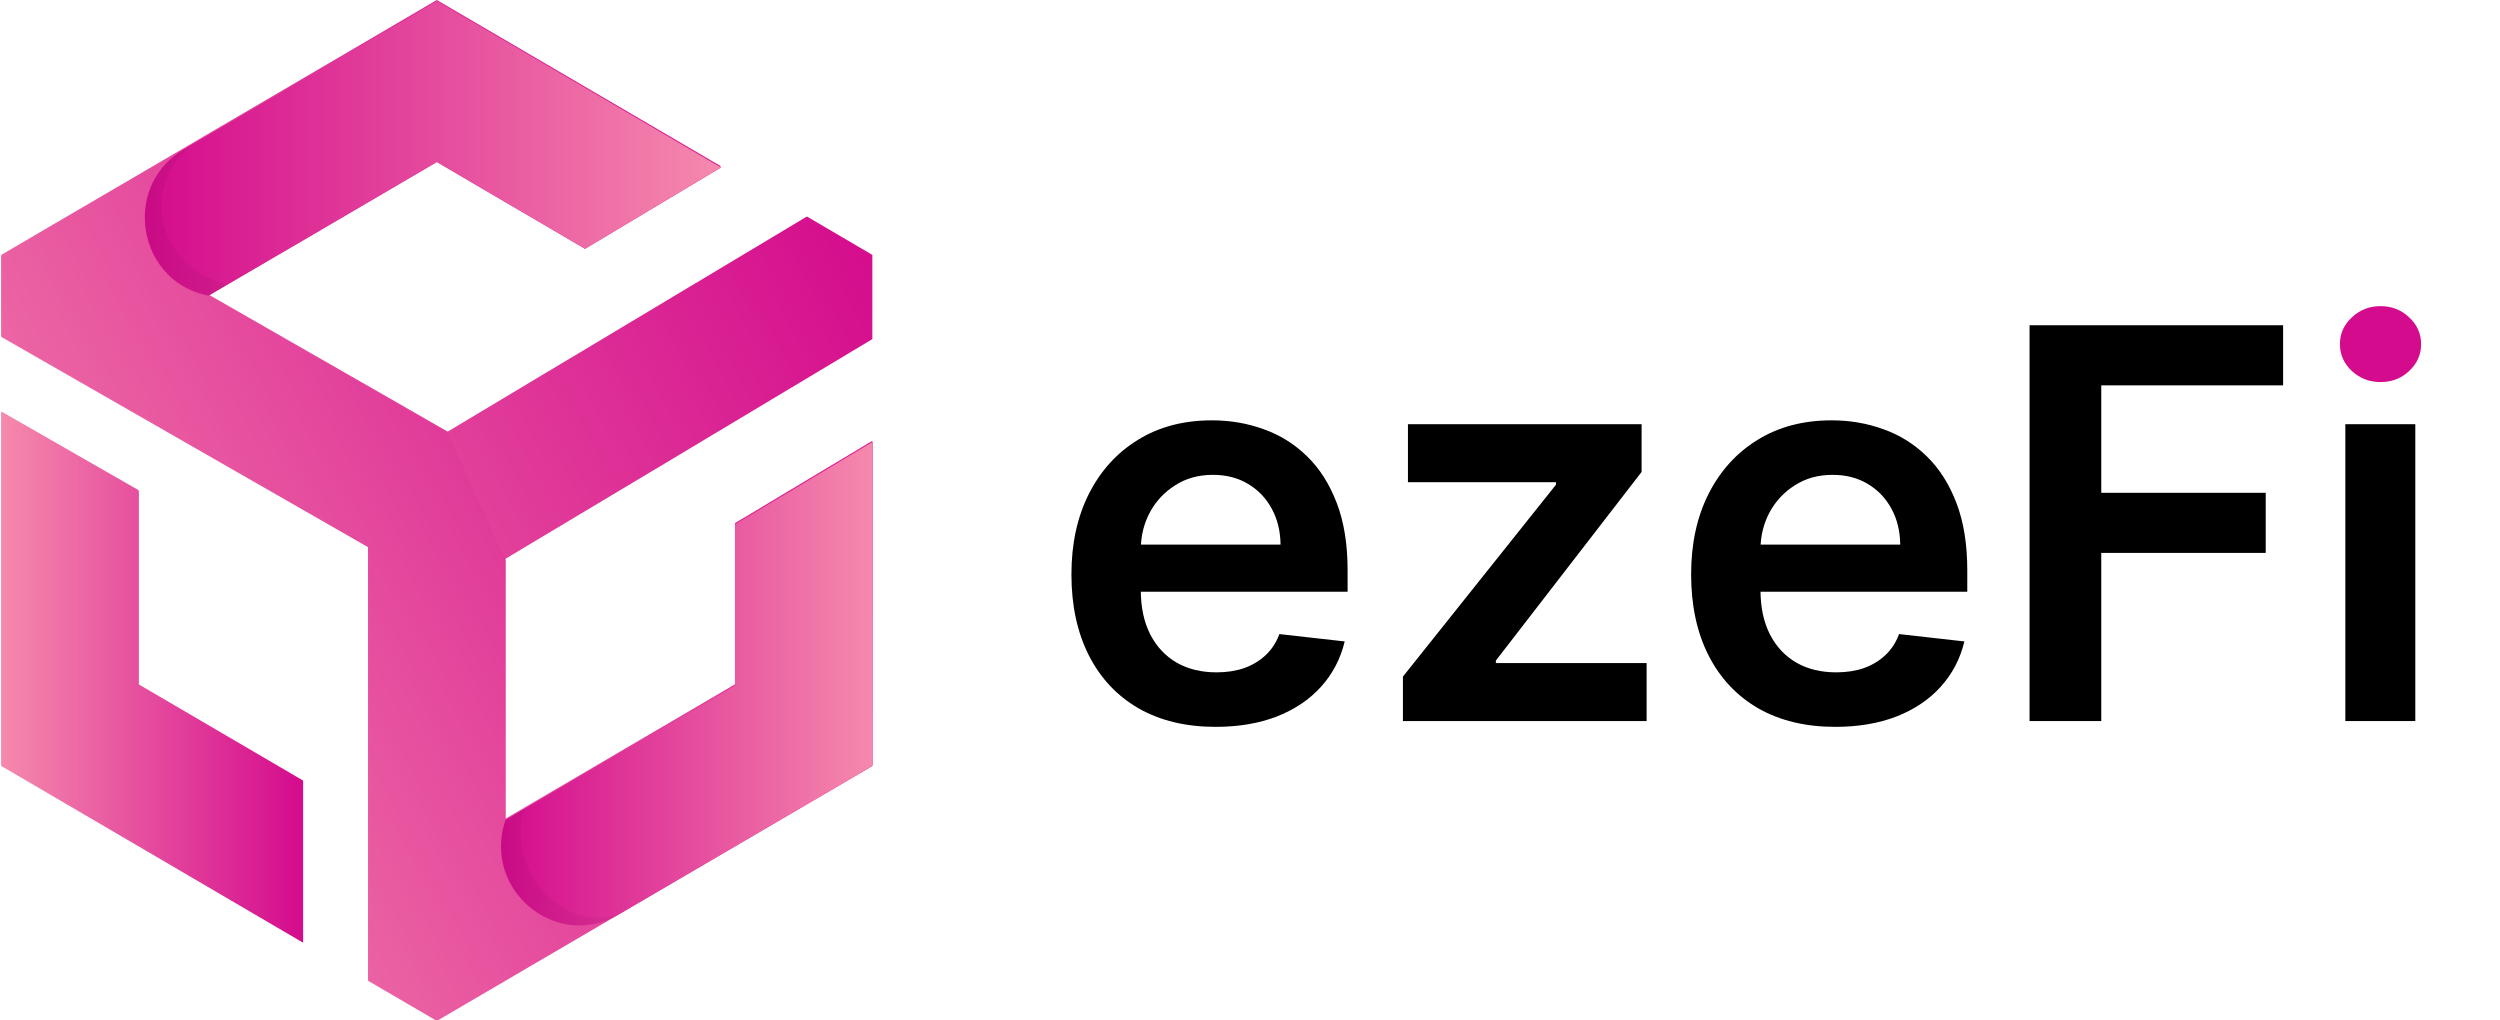 <svg width="147" height="60" viewBox="0 0 147 60" fill="none" xmlns="http://www.w3.org/2000/svg">
<g clip-path="url(#clip0_535_781)">
<path d="M9.984 50.84L0.075 45.041V24.268L8.155 28.899V40.312L17.09 45.54L17.82 45.972V55.43L9.984 50.84Z" fill="url(#paint0_linear_535_781)"/>
<path d="M9.984 50.767L0.075 44.968V24.194L8.155 28.826V40.239L17.09 45.467L17.82 45.898V55.357L9.984 50.767Z" fill="url(#paint1_linear_535_781)"/>
<path d="M29.724 32.852V48.138H29.728V48.135L30.731 47.55L30.809 47.506V47.502L38.979 42.719L39.03 42.692L43.216 40.239V30.759H43.219V30.755L51.295 25.921V44.968L36.38 53.698L25.685 59.959L21.648 57.595V32.105H21.645L0.077 19.739V14.986L3.65 12.893L5.334 11.91L9.317 9.58L10.815 8.703L11.075 8.552L11.556 8.27C11.556 8.27 11.566 8.264 11.57 8.26L15.366 6.041L25.685 0L42.392 9.776L35.366 13.981L34.401 14.559L28.877 11.325L25.695 9.459H25.691L25.688 9.455L21.628 11.833L17.368 14.327L17.097 14.485L16.961 14.567L16.554 14.804L15.788 15.251L13.362 16.671L12.261 17.317L17.361 20.241L23 23.472H23.003L24.017 24.056L26.325 25.379L31.48 22.29L33.998 20.785L47.446 12.731L51.295 14.988V19.94L38.485 27.615H38.482L29.724 32.855V32.852Z" fill="url(#paint2_linear_535_781)"/>
<path d="M51.295 25.993V45.043L36.38 53.77L25.685 60.031L21.645 57.67V32.177L0.077 19.81V15.058L3.65 12.965L5.334 11.981L9.317 9.655L10.761 8.809C10.778 8.795 10.794 8.785 10.815 8.775L11.075 8.623L11.536 8.356C11.536 8.356 11.549 8.345 11.556 8.342L15.366 6.112L25.685 0.072L42.392 9.847L35.366 14.052L34.401 14.63L28.877 11.397L25.695 9.53H25.691L25.688 9.527L21.628 11.905L17.368 14.4L17.097 14.555L16.961 14.637L16.65 14.812L16.552 14.87L15.786 15.32L13.36 16.74L12.259 17.386L17.36 20.31L22.998 23.543H23.001L24.015 24.128L26.32 25.454L29.723 32.927L29.726 32.93V48.213L30.73 47.625L30.807 47.581L39.028 42.767L43.214 40.314H43.217V30.83L51.294 25.996L51.295 25.993Z" fill="url(#paint3_linear_535_781)"/>
<path d="M42.391 9.845L35.368 14.054L34.402 14.632L28.878 11.395L25.695 9.528H25.692L25.688 9.525L21.628 11.903L17.368 14.397L16.651 14.812L16.553 14.87V14.874L15.786 15.32L13.361 16.74H13.357L12.259 17.383C11.656 17.269 11.121 17.052 10.659 16.764C10.543 16.689 10.432 16.613 10.326 16.531C10.215 16.449 10.116 16.365 10.015 16.273C9.968 16.229 9.917 16.181 9.872 16.135C9.171 15.431 8.731 14.518 8.578 13.558C8.554 13.43 8.541 13.301 8.53 13.169C8.52 13.041 8.514 12.912 8.514 12.781C8.514 11.258 9.232 9.733 10.763 8.809C10.78 8.795 10.797 8.785 10.817 8.775L11.077 8.623L11.538 8.356C11.538 8.356 11.552 8.345 11.558 8.342C11.562 8.339 11.568 8.335 11.572 8.332L15.368 6.112L25.687 0.072L25.69 0.068L42.394 9.847L42.391 9.845Z" fill="url(#paint4_linear_535_781)"/>
<path d="M17.366 14.395L21.627 11.901L17.366 14.398L17.097 14.553L16.96 14.635L16.553 14.872V14.869L16.65 14.811L17.366 14.395Z" fill="url(#paint5_linear_535_781)"/>
<path d="M51.295 25.989V45.039L36.38 53.77L36.373 53.773L36.37 53.777C36.37 53.777 36.363 53.78 36.36 53.783C32.676 55.928 28.329 52.285 29.724 48.21H29.727V48.206L30.808 47.577V47.574L38.979 42.791L39.029 42.764L39.053 42.75L43.217 40.311H43.221V30.83L46.22 29.034L47.26 28.411L51.297 25.989H51.295Z" fill="url(#paint6_linear_535_781)"/>
<path opacity="0.05" d="M36.373 53.773L36.37 53.777C36.37 53.777 36.363 53.78 36.36 53.783C32.676 55.928 28.329 52.285 29.724 48.21H29.727V48.206L30.808 47.577C29.771 51.213 33.028 54.827 36.373 53.773Z" fill="black"/>
<path opacity="0.05" d="M13.347 16.735C13.347 16.735 13.354 16.739 13.357 16.739L12.259 17.381C11.656 17.267 11.121 17.051 10.659 16.762C10.543 16.688 10.432 16.611 10.326 16.529C10.215 16.447 10.116 16.364 10.015 16.272C9.968 16.227 9.917 16.18 9.872 16.134C9.171 15.43 8.731 14.516 8.578 13.556C8.554 13.428 8.541 13.299 8.53 13.168C8.52 13.04 8.514 12.91 8.514 12.779C8.514 11.257 9.232 9.731 10.763 8.807C10.78 8.794 10.797 8.784 10.817 8.773L11.077 8.622L11.558 8.34C11.558 8.34 11.545 8.347 11.538 8.354C10.143 9.285 9.487 10.749 9.487 12.199C9.487 14.195 11.098 16.171 13.35 16.735H13.347Z" fill="black"/>
<path d="M71.477 42.739C69.727 42.739 68.216 42.375 66.943 41.648C65.678 40.913 64.704 39.875 64.023 38.534C63.341 37.186 63 35.599 63 33.773C63 31.977 63.341 30.401 64.023 29.046C64.712 27.682 65.674 26.621 66.909 25.864C68.144 25.099 69.595 24.716 71.261 24.716C72.337 24.716 73.352 24.89 74.307 25.239C75.269 25.579 76.117 26.11 76.852 26.829C77.595 27.549 78.178 28.466 78.602 29.579C79.026 30.686 79.239 32.004 79.239 33.534V34.795H64.932V32.023H75.296C75.288 31.235 75.117 30.534 74.784 29.921C74.451 29.299 73.985 28.811 73.386 28.454C72.796 28.099 72.106 27.921 71.318 27.921C70.477 27.921 69.739 28.125 69.102 28.534C68.466 28.936 67.97 29.466 67.614 30.125C67.265 30.776 67.087 31.492 67.079 32.273V34.693C67.079 35.708 67.265 36.58 67.636 37.307C68.008 38.026 68.526 38.58 69.193 38.966C69.86 39.345 70.64 39.534 71.534 39.534C72.133 39.534 72.674 39.451 73.159 39.284C73.644 39.11 74.064 38.856 74.421 38.523C74.776 38.189 75.046 37.776 75.227 37.284L79.068 37.716C78.826 38.731 78.364 39.617 77.682 40.375C77.008 41.125 76.144 41.708 75.091 42.125C74.038 42.534 72.833 42.739 71.477 42.739Z" fill="black"/>
<path d="M82.492 42.398V39.784L91.492 28.5V28.352H82.787V24.943H96.526V27.75L87.957 38.841V38.989H96.821V42.398H82.492Z" fill="black"/>
<path d="M107.915 42.739C106.165 42.739 104.653 42.375 103.381 41.648C102.116 40.913 101.142 39.875 100.46 38.534C99.778 37.186 99.438 35.599 99.438 33.773C99.438 31.977 99.778 30.401 100.46 29.046C101.15 27.682 102.112 26.621 103.347 25.864C104.581 25.099 106.032 24.716 107.699 24.716C108.775 24.716 109.79 24.89 110.744 25.239C111.706 25.579 112.555 26.11 113.29 26.829C114.032 27.549 114.616 28.466 115.04 29.579C115.464 30.686 115.676 32.004 115.676 33.534V34.795H101.369V32.023H111.733C111.725 31.235 111.555 30.534 111.222 29.921C110.888 29.299 110.422 28.811 109.824 28.454C109.233 28.099 108.544 27.921 107.756 27.921C106.915 27.921 106.176 28.125 105.54 28.534C104.903 28.936 104.407 29.466 104.051 30.125C103.703 30.776 103.525 31.492 103.517 32.273V34.693C103.517 35.708 103.703 36.58 104.074 37.307C104.445 38.026 104.964 38.58 105.631 38.966C106.297 39.345 107.078 39.534 107.972 39.534C108.57 39.534 109.112 39.451 109.597 39.284C110.081 39.11 110.502 38.856 110.858 38.523C111.214 38.189 111.483 37.776 111.665 37.284L115.506 37.716C115.263 38.731 114.801 39.617 114.119 40.375C113.445 41.125 112.581 41.708 111.528 42.125C110.475 42.534 109.271 42.739 107.915 42.739Z" fill="black"/>
<path d="M119.338 42.398V19.125H134.247V22.659H123.554V28.977H133.224V32.511H123.554V42.398H119.338Z" fill="black"/>
<path d="M137.906 42.398V24.943H142.02V42.398H137.906Z" fill="black"/>
<path d="M138.292 21.818C138.762 22.25 139.323 22.466 139.974 22.466C140.633 22.466 141.194 22.25 141.656 21.818C142.126 21.379 142.361 20.852 142.361 20.239C142.361 19.617 142.126 19.091 141.656 18.659C141.194 18.22 140.633 18 139.974 18C139.323 18 138.762 18.22 138.292 18.659C137.823 19.091 137.588 19.617 137.588 20.239C137.588 20.852 137.823 21.379 138.292 21.818Z" fill="#D40B8D"/>
</g>
<defs>
<linearGradient id="paint0_linear_535_781" x1="0.075" y1="39.849" x2="17.82" y2="39.849" gradientUnits="userSpaceOnUse">
<stop stop-color="#F589AD"/>
<stop offset="1" stop-color="#D40B8D"/>
</linearGradient>
<linearGradient id="paint1_linear_535_781" x1="0.075" y1="39.776" x2="17.82" y2="39.776" gradientUnits="userSpaceOnUse">
<stop stop-color="#F589AD"/>
<stop offset="1" stop-color="#D40B8D"/>
</linearGradient>
<linearGradient id="paint2_linear_535_781" x1="-7.022" y1="47.773" x2="75.137" y2="4.287" gradientUnits="userSpaceOnUse">
<stop stop-color="#F589AD"/>
<stop offset="0.73" stop-color="#D40B8D"/>
</linearGradient>
<linearGradient id="paint3_linear_535_781" x1="-5.187" y1="46.848" x2="68.123" y2="8.047" gradientUnits="userSpaceOnUse">
<stop stop-color="#F589AD"/>
<stop offset="0.73" stop-color="#D40B8D"/>
</linearGradient>
<linearGradient id="paint4_linear_535_781" x1="8.514" y1="8.724" x2="42.391" y2="8.724" gradientUnits="userSpaceOnUse">
<stop stop-color="#D40B8D"/>
<stop offset="1" stop-color="#F589AD"/>
</linearGradient>
<linearGradient id="paint5_linear_535_781" x1="16.553" y1="13.387" x2="21.627" y2="13.387" gradientUnits="userSpaceOnUse">
<stop stop-color="#D40B8D"/>
<stop offset="1" stop-color="#F589AD"/>
</linearGradient>
<linearGradient id="paint6_linear_535_781" x1="29.457" y1="40.205" x2="51.295" y2="40.205" gradientUnits="userSpaceOnUse">
<stop stop-color="#D40B8D"/>
<stop offset="1" stop-color="#F589AD"/>
</linearGradient>
<clipPath id="clip0_535_781">
<rect width="147" height="60" fill="white"/>
</clipPath>
</defs>
</svg>
